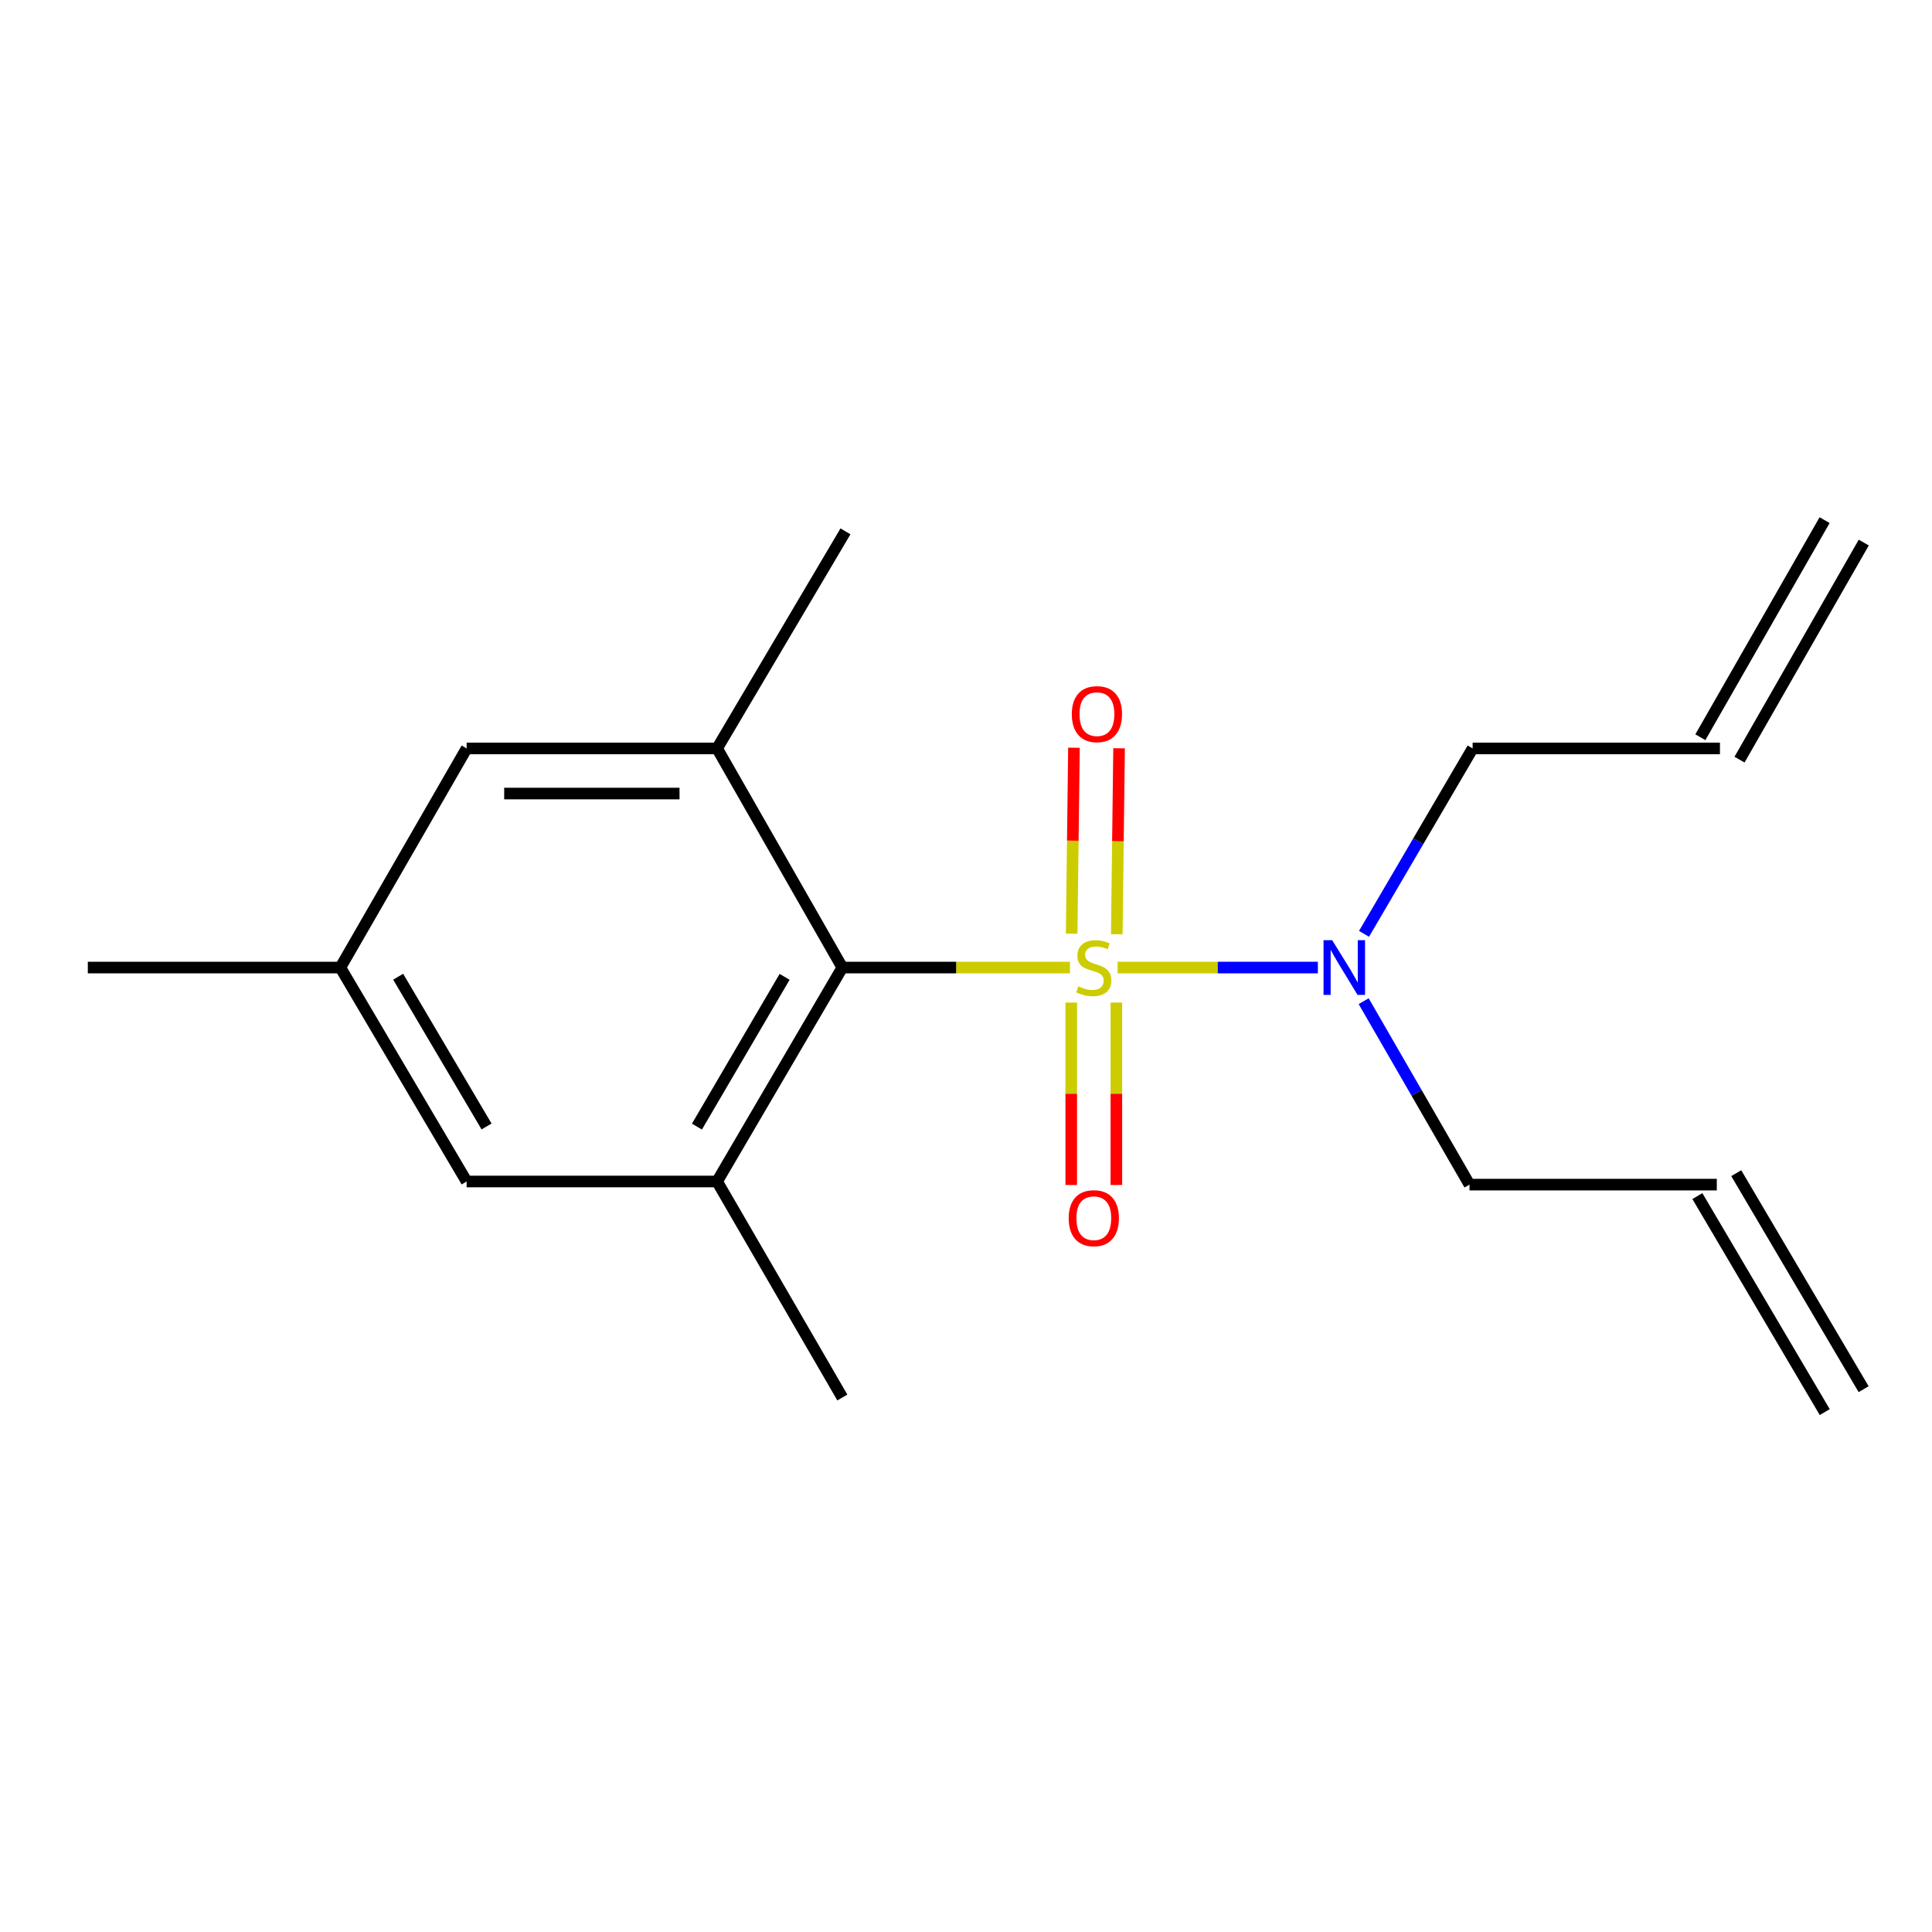 <?xml version='1.0' encoding='iso-8859-1'?>
<svg version='1.1' baseProfile='full'
              xmlns='http://www.w3.org/2000/svg'
                      xmlns:rdkit='http://www.rdkit.org/xml'
                      xmlns:xlink='http://www.w3.org/1999/xlink'
                  xml:space='preserve'
width='1000px' height='1000px' viewBox='0 0 1000 1000'>
<!-- END OF HEADER -->
<rect style='opacity:1.0;fill:#FFFFFF;stroke:none' width='1000' height='1000' x='0' y='0'> </rect>
<path class='bond-0' d='M 553.815,500.804 L 494.904,500.804' style='fill:none;fill-rule:evenodd;stroke:#CCCC00;stroke-width:6px;stroke-linecap:butt;stroke-linejoin:miter;stroke-opacity:1' />
<path class='bond-0' d='M 494.904,500.804 L 435.992,500.804' style='fill:none;fill-rule:evenodd;stroke:#000000;stroke-width:6px;stroke-linecap:butt;stroke-linejoin:miter;stroke-opacity:1' />
<path class='bond-3' d='M 578.47,500.804 L 630.299,500.804' style='fill:none;fill-rule:evenodd;stroke:#CCCC00;stroke-width:6px;stroke-linecap:butt;stroke-linejoin:miter;stroke-opacity:1' />
<path class='bond-3' d='M 630.299,500.804 L 682.127,500.804' style='fill:none;fill-rule:evenodd;stroke:#0000FF;stroke-width:6px;stroke-linecap:butt;stroke-linejoin:miter;stroke-opacity:1' />
<path class='bond-4' d='M 578.041,483.547 L 578.636,435.428' style='fill:none;fill-rule:evenodd;stroke:#CCCC00;stroke-width:6px;stroke-linecap:butt;stroke-linejoin:miter;stroke-opacity:1' />
<path class='bond-4' d='M 578.636,435.428 L 579.231,387.308' style='fill:none;fill-rule:evenodd;stroke:#FF0000;stroke-width:6px;stroke-linecap:butt;stroke-linejoin:miter;stroke-opacity:1' />
<path class='bond-4' d='M 554.687,483.259 L 555.282,435.139' style='fill:none;fill-rule:evenodd;stroke:#CCCC00;stroke-width:6px;stroke-linecap:butt;stroke-linejoin:miter;stroke-opacity:1' />
<path class='bond-4' d='M 555.282,435.139 L 555.876,387.019' style='fill:none;fill-rule:evenodd;stroke:#FF0000;stroke-width:6px;stroke-linecap:butt;stroke-linejoin:miter;stroke-opacity:1' />
<path class='bond-5' d='M 554.471,518.926 L 554.471,566.137' style='fill:none;fill-rule:evenodd;stroke:#CCCC00;stroke-width:6px;stroke-linecap:butt;stroke-linejoin:miter;stroke-opacity:1' />
<path class='bond-5' d='M 554.471,566.137 L 554.471,613.348' style='fill:none;fill-rule:evenodd;stroke:#FF0000;stroke-width:6px;stroke-linecap:butt;stroke-linejoin:miter;stroke-opacity:1' />
<path class='bond-5' d='M 577.827,518.926 L 577.827,566.137' style='fill:none;fill-rule:evenodd;stroke:#CCCC00;stroke-width:6px;stroke-linecap:butt;stroke-linejoin:miter;stroke-opacity:1' />
<path class='bond-5' d='M 577.827,566.137 L 577.827,613.348' style='fill:none;fill-rule:evenodd;stroke:#FF0000;stroke-width:6px;stroke-linecap:butt;stroke-linejoin:miter;stroke-opacity:1' />
<path class='bond-1' d='M 435.992,500.804 L 371.166,611.538' style='fill:none;fill-rule:evenodd;stroke:#000000;stroke-width:6px;stroke-linecap:butt;stroke-linejoin:miter;stroke-opacity:1' />
<path class='bond-1' d='M 406.112,505.615 L 360.734,583.128' style='fill:none;fill-rule:evenodd;stroke:#000000;stroke-width:6px;stroke-linecap:butt;stroke-linejoin:miter;stroke-opacity:1' />
<path class='bond-2' d='M 435.992,500.804 L 371.166,387.385' style='fill:none;fill-rule:evenodd;stroke:#000000;stroke-width:6px;stroke-linecap:butt;stroke-linejoin:miter;stroke-opacity:1' />
<path class='bond-7' d='M 371.166,611.538 L 241.528,611.538' style='fill:none;fill-rule:evenodd;stroke:#000000;stroke-width:6px;stroke-linecap:butt;stroke-linejoin:miter;stroke-opacity:1' />
<path class='bond-15' d='M 371.166,611.538 L 435.992,723.348' style='fill:none;fill-rule:evenodd;stroke:#000000;stroke-width:6px;stroke-linecap:butt;stroke-linejoin:miter;stroke-opacity:1' />
<path class='bond-6' d='M 371.166,387.385 L 241.528,387.385' style='fill:none;fill-rule:evenodd;stroke:#000000;stroke-width:6px;stroke-linecap:butt;stroke-linejoin:miter;stroke-opacity:1' />
<path class='bond-6' d='M 351.72,410.741 L 260.973,410.741' style='fill:none;fill-rule:evenodd;stroke:#000000;stroke-width:6px;stroke-linecap:butt;stroke-linejoin:miter;stroke-opacity:1' />
<path class='bond-16' d='M 371.166,387.385 L 437.614,275.03' style='fill:none;fill-rule:evenodd;stroke:#000000;stroke-width:6px;stroke-linecap:butt;stroke-linejoin:miter;stroke-opacity:1' />
<path class='bond-13' d='M 706.02,483.358 L 734.127,435.372' style='fill:none;fill-rule:evenodd;stroke:#0000FF;stroke-width:6px;stroke-linecap:butt;stroke-linejoin:miter;stroke-opacity:1' />
<path class='bond-13' d='M 734.127,435.372 L 762.235,387.385' style='fill:none;fill-rule:evenodd;stroke:#000000;stroke-width:6px;stroke-linecap:butt;stroke-linejoin:miter;stroke-opacity:1' />
<path class='bond-14' d='M 705.839,518.207 L 733.226,565.683' style='fill:none;fill-rule:evenodd;stroke:#0000FF;stroke-width:6px;stroke-linecap:butt;stroke-linejoin:miter;stroke-opacity:1' />
<path class='bond-14' d='M 733.226,565.683 L 760.613,613.16' style='fill:none;fill-rule:evenodd;stroke:#000000;stroke-width:6px;stroke-linecap:butt;stroke-linejoin:miter;stroke-opacity:1' />
<path class='bond-8' d='M 241.528,387.385 L 176.17,500.804' style='fill:none;fill-rule:evenodd;stroke:#000000;stroke-width:6px;stroke-linecap:butt;stroke-linejoin:miter;stroke-opacity:1' />
<path class='bond-18' d='M 241.528,611.538 L 176.17,500.804' style='fill:none;fill-rule:evenodd;stroke:#000000;stroke-width:6px;stroke-linecap:butt;stroke-linejoin:miter;stroke-opacity:1' />
<path class='bond-18' d='M 251.838,583.056 L 206.087,505.543' style='fill:none;fill-rule:evenodd;stroke:#000000;stroke-width:6px;stroke-linecap:butt;stroke-linejoin:miter;stroke-opacity:1' />
<path class='bond-17' d='M 176.17,500.804 L 45.455,500.804' style='fill:none;fill-rule:evenodd;stroke:#000000;stroke-width:6px;stroke-linecap:butt;stroke-linejoin:miter;stroke-opacity:1' />
<path class='bond-9' d='M 890.239,387.385 L 762.235,387.385' style='fill:none;fill-rule:evenodd;stroke:#000000;stroke-width:6px;stroke-linecap:butt;stroke-linejoin:miter;stroke-opacity:1' />
<path class='bond-11' d='M 900.374,393.186 L 964.681,280.831' style='fill:none;fill-rule:evenodd;stroke:#000000;stroke-width:6px;stroke-linecap:butt;stroke-linejoin:miter;stroke-opacity:1' />
<path class='bond-11' d='M 880.103,381.585 L 944.41,269.229' style='fill:none;fill-rule:evenodd;stroke:#000000;stroke-width:6px;stroke-linecap:butt;stroke-linejoin:miter;stroke-opacity:1' />
<path class='bond-10' d='M 888.617,613.16 L 760.613,613.16' style='fill:none;fill-rule:evenodd;stroke:#000000;stroke-width:6px;stroke-linecap:butt;stroke-linejoin:miter;stroke-opacity:1' />
<path class='bond-12' d='M 878.557,619.091 L 944.486,730.901' style='fill:none;fill-rule:evenodd;stroke:#000000;stroke-width:6px;stroke-linecap:butt;stroke-linejoin:miter;stroke-opacity:1' />
<path class='bond-12' d='M 898.676,607.228 L 964.605,719.038' style='fill:none;fill-rule:evenodd;stroke:#000000;stroke-width:6px;stroke-linecap:butt;stroke-linejoin:miter;stroke-opacity:1' />
<path  class='atom-0' d='M 558.149 510.524
Q 558.469 510.644, 559.789 511.204
Q 561.109 511.764, 562.549 512.124
Q 564.029 512.444, 565.469 512.444
Q 568.149 512.444, 569.709 511.164
Q 571.269 509.844, 571.269 507.564
Q 571.269 506.004, 570.469 505.044
Q 569.709 504.084, 568.509 503.564
Q 567.309 503.044, 565.309 502.444
Q 562.789 501.684, 561.269 500.964
Q 559.789 500.244, 558.709 498.724
Q 557.669 497.204, 557.669 494.644
Q 557.669 491.084, 560.069 488.884
Q 562.509 486.684, 567.309 486.684
Q 570.589 486.684, 574.309 488.244
L 573.389 491.324
Q 569.989 489.924, 567.429 489.924
Q 564.669 489.924, 563.149 491.084
Q 561.629 492.204, 561.669 494.164
Q 561.669 495.684, 562.429 496.604
Q 563.229 497.524, 564.349 498.044
Q 565.509 498.564, 567.429 499.164
Q 569.989 499.964, 571.509 500.764
Q 573.029 501.564, 574.109 503.204
Q 575.229 504.804, 575.229 507.564
Q 575.229 511.484, 572.589 513.604
Q 569.989 515.684, 565.629 515.684
Q 563.109 515.684, 561.189 515.124
Q 559.309 514.604, 557.069 513.684
L 558.149 510.524
' fill='#CCCC00'/>
<path  class='atom-4' d='M 689.541 486.644
L 698.821 501.644
Q 699.741 503.124, 701.221 505.804
Q 702.701 508.484, 702.781 508.644
L 702.781 486.644
L 706.541 486.644
L 706.541 514.964
L 702.661 514.964
L 692.701 498.564
Q 691.541 496.644, 690.301 494.444
Q 689.101 492.244, 688.741 491.564
L 688.741 514.964
L 685.061 514.964
L 685.061 486.644
L 689.541 486.644
' fill='#0000FF'/>
<path  class='atom-5' d='M 554.771 369.637
Q 554.771 362.837, 558.131 359.037
Q 561.491 355.237, 567.771 355.237
Q 574.051 355.237, 577.411 359.037
Q 580.771 362.837, 580.771 369.637
Q 580.771 376.517, 577.371 380.437
Q 573.971 384.317, 567.771 384.317
Q 561.531 384.317, 558.131 380.437
Q 554.771 376.557, 554.771 369.637
M 567.771 381.117
Q 572.091 381.117, 574.411 378.237
Q 576.771 375.317, 576.771 369.637
Q 576.771 364.077, 574.411 361.277
Q 572.091 358.437, 567.771 358.437
Q 563.451 358.437, 561.091 361.237
Q 558.771 364.037, 558.771 369.637
Q 558.771 375.357, 561.091 378.237
Q 563.451 381.117, 567.771 381.117
' fill='#FF0000'/>
<path  class='atom-6' d='M 553.149 630.536
Q 553.149 623.736, 556.509 619.936
Q 559.869 616.136, 566.149 616.136
Q 572.429 616.136, 575.789 619.936
Q 579.149 623.736, 579.149 630.536
Q 579.149 637.416, 575.749 641.336
Q 572.349 645.216, 566.149 645.216
Q 559.909 645.216, 556.509 641.336
Q 553.149 637.456, 553.149 630.536
M 566.149 642.016
Q 570.469 642.016, 572.789 639.136
Q 575.149 636.216, 575.149 630.536
Q 575.149 624.976, 572.789 622.176
Q 570.469 619.336, 566.149 619.336
Q 561.829 619.336, 559.469 622.136
Q 557.149 624.936, 557.149 630.536
Q 557.149 636.256, 559.469 639.136
Q 561.829 642.016, 566.149 642.016
' fill='#FF0000'/>
</svg>
